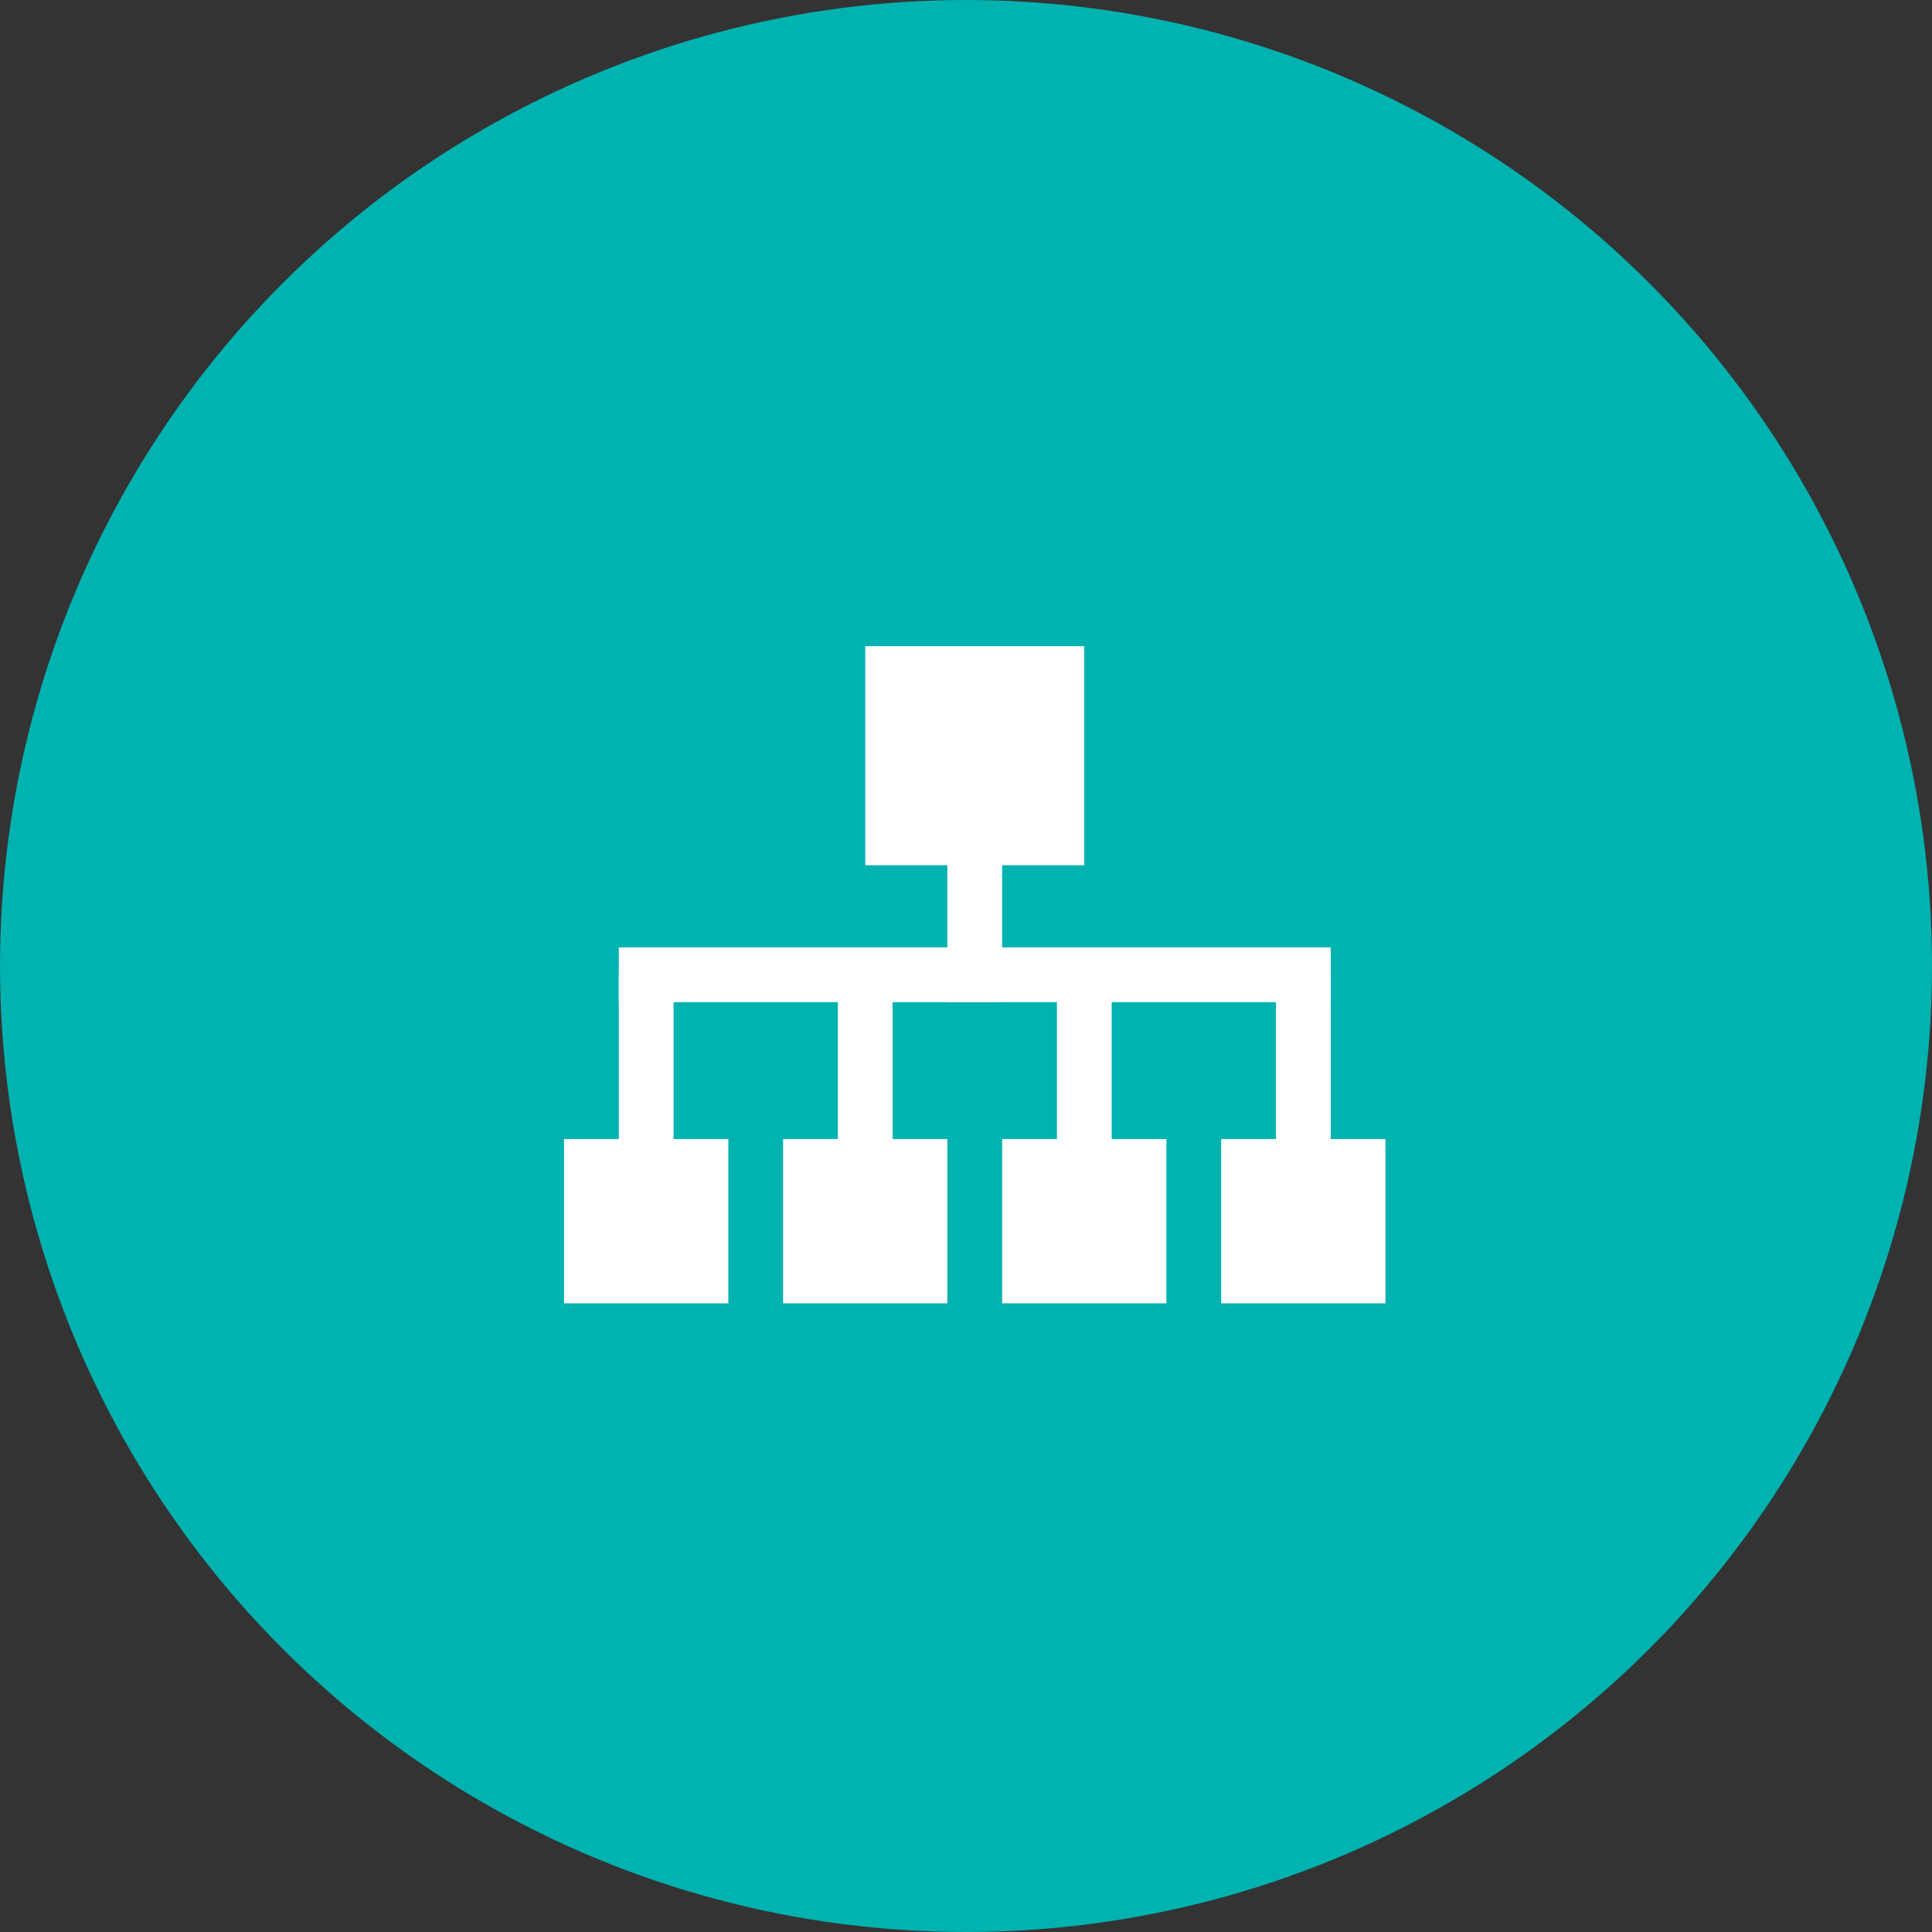 <?xml version="1.0" encoding="UTF-8"?>
<svg width="72px" height="72px" viewBox="0 0 72 72" version="1.1" xmlns="http://www.w3.org/2000/svg" xmlns:xlink="http://www.w3.org/1999/xlink">
    <rect x="0" y="0" width="72" height="72" fill="#333333" stroke="none"/>
    <!-- Generator: Sketch 63 (92445) - https://sketch.com -->
    <title>解决方案1/应用5</title>
    <desc>Created with Sketch.</desc>
    <g id="页面-1" stroke="none" stroke-width="1" fill="none" fill-rule="evenodd">
        <g id="解决方案1" transform="translate(-581, -1725)">
            <g id="编组-2" transform="translate(529, 1284)">
                <g id="编码归一/场景2hang" transform="translate(20, 395)">
                    <g id="解决方案1/应用5" transform="translate(32, 46)">
                        <circle id="椭圆形" fill="#00B2B0" cx="36" cy="36" r="36"></circle>
                        <g id="运算" transform="translate(20, 20)" fill-rule="nonzero">
                            <rect id="矩形" fill="#000000" opacity="0" x="0" y="0" width="32.653" height="32.653"></rect>
                            <path d="M12.245,4.082 L20.408,4.082 L20.408,12.245 L12.245,12.245 L12.245,4.082 Z M1.02,22.449 L7.143,22.449 L7.143,28.571 L1.02,28.571 L1.02,22.449 Z M9.184,22.449 L15.306,22.449 L15.306,28.571 L9.184,28.571 L9.184,22.449 Z M17.347,22.449 L23.469,22.449 L23.469,28.571 L17.347,28.571 L17.347,22.449 Z M25.51,22.449 L31.633,22.449 L31.633,28.571 L25.51,28.571 L25.51,22.449 Z M15.306,12.245 L17.347,12.245 L17.347,17.347 L15.306,17.347 L15.306,12.245 Z" id="形状" fill="#FFFFFF"></path>
                            <polygon id="路径" fill="#FFFFFF" points="3.061 15.306 29.592 15.306 29.592 17.347 3.061 17.347"></polygon>
                            <path d="M3.061,16.327 L5.102,16.327 L5.102,23.469 L3.061,23.469 L3.061,16.327 Z M11.224,16.327 L13.265,16.327 L13.265,23.469 L11.224,23.469 L11.224,16.327 Z M19.388,16.327 L21.429,16.327 L21.429,23.469 L19.388,23.469 L19.388,16.327 Z M27.551,16.327 L29.592,16.327 L29.592,23.469 L27.551,23.469 L27.551,16.327 Z" id="形状" fill="#FFFFFF"></path>
                        </g>
                    </g>
                </g>
            </g>
        </g>
    </g>
</svg>
